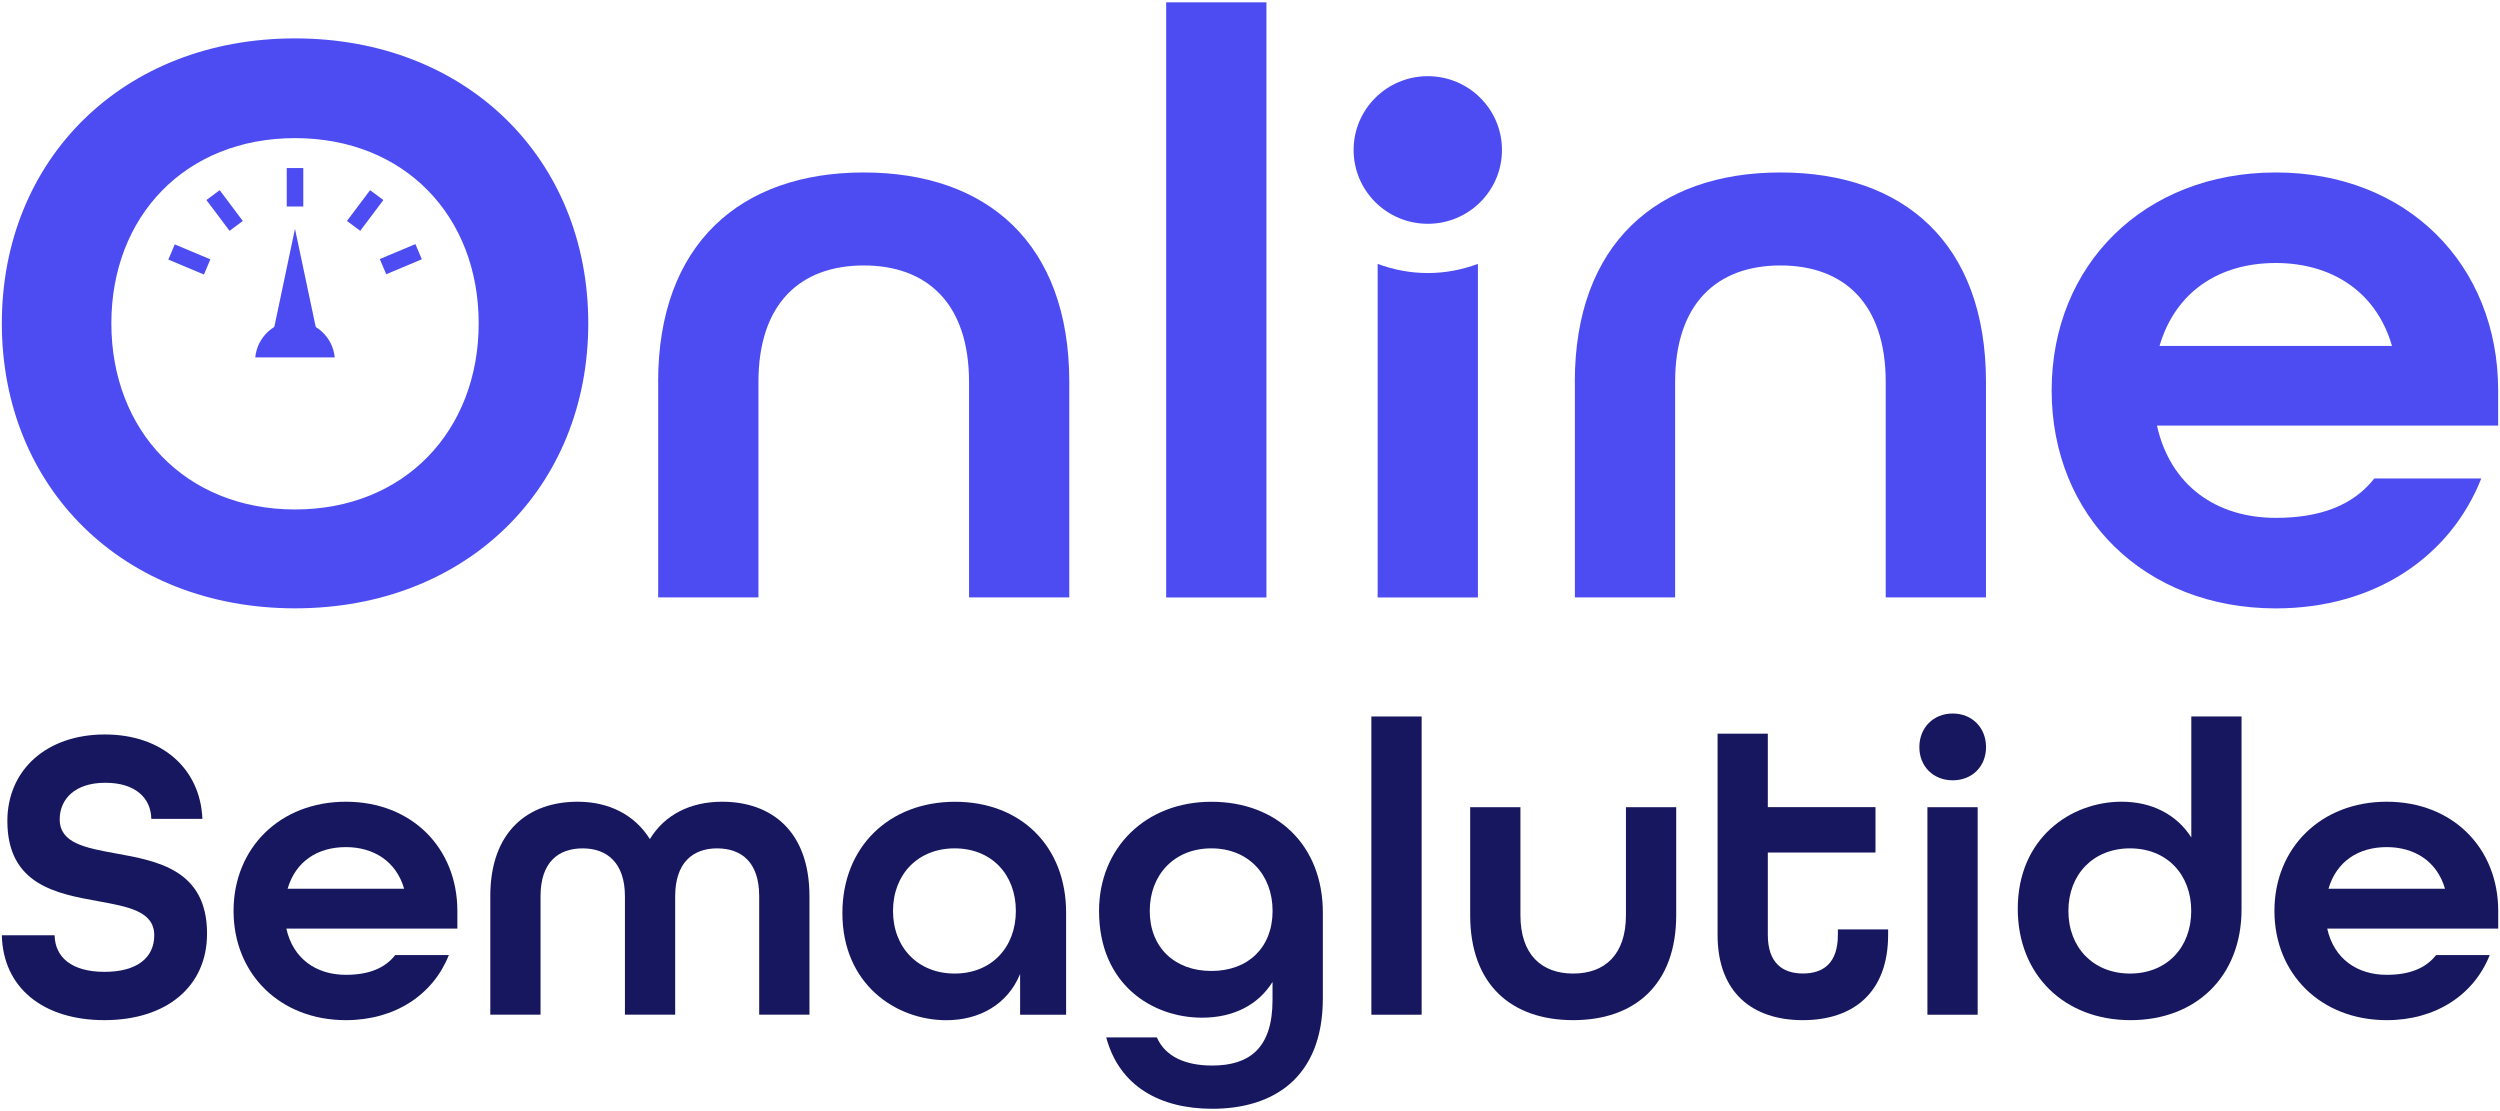 <?xml version="1.0" encoding="UTF-8"?>
<svg xmlns="http://www.w3.org/2000/svg" width="180" height="80" viewBox="0 0 180 80" fill="none">
  <g clip-path="url(#clip0_3767_475)">
    <path d="M0.132 23.282C0.132 11.455 8.867 2.764 21.244 2.764C33.615 2.764 42.355 11.455 42.355 23.282C42.355 35.109 33.62 43.8 21.244 43.8C8.867 43.8 0.132 35.114 0.132 23.282ZM34.465 23.282C34.465 15.555 29.129 9.945 21.244 9.945C13.358 9.945 8.018 15.559 8.018 23.282C8.018 31.005 13.354 36.682 21.244 36.682C29.124 36.682 34.465 31.009 34.465 23.282Z" fill="#4C4CF2"></path>
    <path d="M47.385 27.504C47.385 17.545 53.328 12.418 62.187 12.418C71.045 12.418 76.989 17.486 76.989 27.504V43.013H69.771V27.504C69.771 21.832 66.737 19.113 62.191 19.113C57.641 19.113 54.608 21.832 54.608 27.504V43.013H47.389V27.504H47.385Z" fill="#4C4CF2"></path>
    <path d="M83.965 0.168H91.183V43.018H83.965V0.168Z" fill="#4C4CF2"></path>
    <path d="M113.386 27.504C113.386 17.545 119.33 12.418 128.188 12.418C137.047 12.418 142.99 17.486 142.99 27.504V43.013H135.772V27.504C135.772 21.832 132.743 19.113 128.193 19.113C123.643 19.113 120.609 21.832 120.609 27.504V43.013H113.391V27.504H113.386Z" fill="#4C4CF2"></path>
    <path d="M147.719 28.109C147.719 19.059 154.393 12.418 163.855 12.418C173.316 12.418 179.867 19.059 179.867 28.109V30.645H155.302C156.271 34.991 159.611 37.286 163.855 37.286C167.071 37.286 169.433 36.382 170.95 34.45H178.652C176.409 40.123 170.95 43.804 163.85 43.804C154.393 43.8 147.719 37.163 147.719 28.109ZM172.224 24.909C171.073 20.927 167.797 18.936 163.855 18.936C159.789 18.936 156.637 20.991 155.485 24.909H172.224Z" fill="#4C4CF2"></path>
    <path d="M0.132 67.341H3.933C3.961 68.914 5.149 69.973 7.52 69.973C9.923 69.973 11.106 68.914 11.106 67.341C11.106 65.618 9.251 65.286 7.095 64.891C4.084 64.346 0.53 63.714 0.53 59.114C0.53 55.455 3.326 52.882 7.552 52.882C11.654 52.882 14.423 55.332 14.573 58.959H10.896C10.864 57.446 9.74 56.359 7.584 56.359C5.395 56.359 4.299 57.536 4.299 58.991C4.299 60.714 6.154 61.045 8.31 61.441C11.321 61.986 14.907 62.618 14.907 67.218C14.907 71.059 11.96 73.45 7.52 73.45C3.111 73.45 0.219 71.123 0.132 67.341Z" fill="#171760"></path>
    <path d="M16.816 65.587C16.816 61.051 20.161 57.724 24.903 57.724C29.645 57.724 32.93 61.051 32.93 65.587V66.86H20.617C21.102 69.037 22.774 70.187 24.903 70.187C26.515 70.187 27.699 69.733 28.457 68.765H32.317C31.194 71.606 28.457 73.451 24.903 73.451C20.161 73.451 16.816 70.124 16.816 65.587ZM29.097 63.987C28.521 61.992 26.876 60.992 24.903 60.992C22.865 60.992 21.284 62.019 20.709 63.987H29.097Z" fill="#171760"></path>
    <path d="M35.301 64.528C35.301 59.842 38.037 57.724 41.592 57.724C43.839 57.724 45.694 58.66 46.791 60.414C47.855 58.66 49.71 57.724 51.99 57.724C55.544 57.724 58.281 59.842 58.281 64.528V73.055H54.662V64.528C54.662 62.078 53.388 61.083 51.624 61.083C49.893 61.083 48.613 62.11 48.613 64.528V73.055H44.995V64.528C44.995 62.11 43.689 61.083 41.957 61.083C40.194 61.083 38.919 62.083 38.919 64.528V73.055H35.301V64.528Z" fill="#171760"></path>
    <path d="M60.652 65.741C60.652 60.991 63.996 57.727 68.766 57.727C73.476 57.727 76.76 60.905 76.76 65.709V73.059H73.448V70.128C72.539 72.337 70.502 73.455 68.13 73.455C64.48 73.45 60.652 70.85 60.652 65.741ZM73.142 65.587C73.142 62.955 71.379 61.082 68.734 61.082C66.088 61.082 64.297 62.959 64.297 65.587C64.297 68.218 66.093 70.096 68.734 70.096C71.383 70.096 73.142 68.218 73.142 65.587Z" fill="#171760"></path>
    <path d="M79.648 74.691H83.293C83.901 76.082 85.358 76.719 87.277 76.719C89.954 76.719 91.622 75.478 91.622 72V70.7C90.589 72.364 88.794 73.273 86.546 73.273C82.96 73.273 79.131 70.882 79.131 65.591C79.131 61.055 82.475 57.727 87.218 57.727C91.96 57.727 95.245 60.873 95.245 65.709V71.877C95.245 77.596 91.69 79.832 87.282 79.832C83.54 79.832 80.593 78.228 79.648 74.691ZM91.626 65.587C91.626 62.955 89.863 61.082 87.218 61.082C84.572 61.082 82.782 62.959 82.782 65.587C82.782 68.218 84.577 69.909 87.218 69.909C89.863 69.914 91.626 68.218 91.626 65.587Z" fill="#171760"></path>
    <path d="M98.739 51.587H102.358V73.06H98.739V51.587Z" fill="#171760"></path>
    <path d="M105.853 65.891V58.118H109.471V65.891C109.471 68.732 110.992 70.096 113.272 70.096C115.552 70.096 117.068 68.732 117.068 65.891V58.118H120.687V65.891C120.687 70.882 117.708 73.45 113.272 73.45C108.836 73.45 105.853 70.909 105.853 65.891Z" fill="#171760"></path>
    <path d="M123.665 67.31V52.823H127.283V58.114H135.036V61.382H127.283V67.31C127.283 69.305 128.316 70.091 129.805 70.091C131.295 70.091 132.327 69.337 132.327 67.31V66.919H135.945V67.31C135.945 71.455 133.451 73.451 129.805 73.451C126.159 73.451 123.665 71.455 123.665 67.31Z" fill="#171760"></path>
    <path d="M138.193 53.791C138.193 52.4 139.198 51.373 140.596 51.373C141.994 51.373 142.995 52.4 142.995 53.791C142.995 55.182 141.994 56.182 140.596 56.182C139.198 56.182 138.193 55.182 138.193 53.791ZM138.774 58.118H142.392V73.059H138.774V58.118Z" fill="#171760"></path>
    <path d="M145.279 65.437C145.279 60.323 149.107 57.723 152.757 57.723C154.914 57.723 156.709 58.628 157.774 60.296V51.587H161.392V65.469C161.392 70.31 158.107 73.451 153.397 73.451C148.623 73.451 145.279 70.187 145.279 65.437ZM157.769 65.587C157.769 62.955 156.006 61.082 153.361 61.082C150.715 61.082 148.924 62.96 148.924 65.587C148.924 68.219 150.715 70.096 153.361 70.096C156.006 70.096 157.769 68.219 157.769 65.587Z" fill="#171760"></path>
    <path d="M163.759 65.587C163.759 61.051 167.103 57.724 171.845 57.724C176.587 57.724 179.872 61.051 179.872 65.587V66.86H167.56C168.044 69.037 169.716 70.187 171.845 70.187C173.458 70.187 174.641 69.733 175.399 68.765H179.26C178.136 71.606 175.399 73.451 171.845 73.451C167.103 73.451 163.759 70.124 163.759 65.587ZM176.039 63.987C175.463 61.992 173.819 60.992 171.845 60.992C169.808 60.992 168.227 62.019 167.651 63.987H176.039Z" fill="#171760"></path>
    <path d="M102.801 16.113C105.751 16.113 108.142 13.734 108.142 10.799C108.142 7.864 105.751 5.485 102.801 5.485C99.852 5.485 97.46 7.864 97.46 10.799C97.46 13.734 99.852 16.113 102.801 16.113Z" fill="#4C4CF2"></path>
    <path d="M99.192 19V43.018H106.41V19C105.286 19.418 104.071 19.659 102.801 19.659C101.531 19.659 100.316 19.418 99.192 19Z" fill="#4C4CF2"></path>
    <path d="M21.837 12.1H20.645V14.868H21.837V12.1Z" fill="#4C4CF2"></path>
    <path d="M15.817 13.692L14.862 14.402L16.527 16.62L17.482 15.91L15.817 13.692Z" fill="#4C4CF2"></path>
    <path d="M24.981 15.91L25.936 16.62L27.602 14.402L26.646 13.693L24.981 15.91Z" fill="#4C4CF2"></path>
    <path d="M27.344 18.651L27.808 19.744L30.371 18.668L29.908 17.575L27.344 18.651Z" fill="#4C4CF2"></path>
    <path d="M12.583 17.597L12.12 18.69L14.683 19.766L15.147 18.673L12.583 17.597Z" fill="#4C4CF2"></path>
    <path d="M24.099 25.732C23.962 24.272 22.742 23.127 21.239 23.127C19.736 23.127 18.52 24.272 18.379 25.732H24.099Z" fill="#4C4CF2"></path>
    <path d="M21.239 16.472L19.494 24.758L21.239 24.599L22.989 24.758L21.239 16.472Z" fill="#4C4CF2"></path>
  </g>
  <defs>
    <clipPath id="clip0_3767_475">
      <rect width="180" height="80" fill="white"></rect>
    </clipPath>
  </defs>
</svg>
